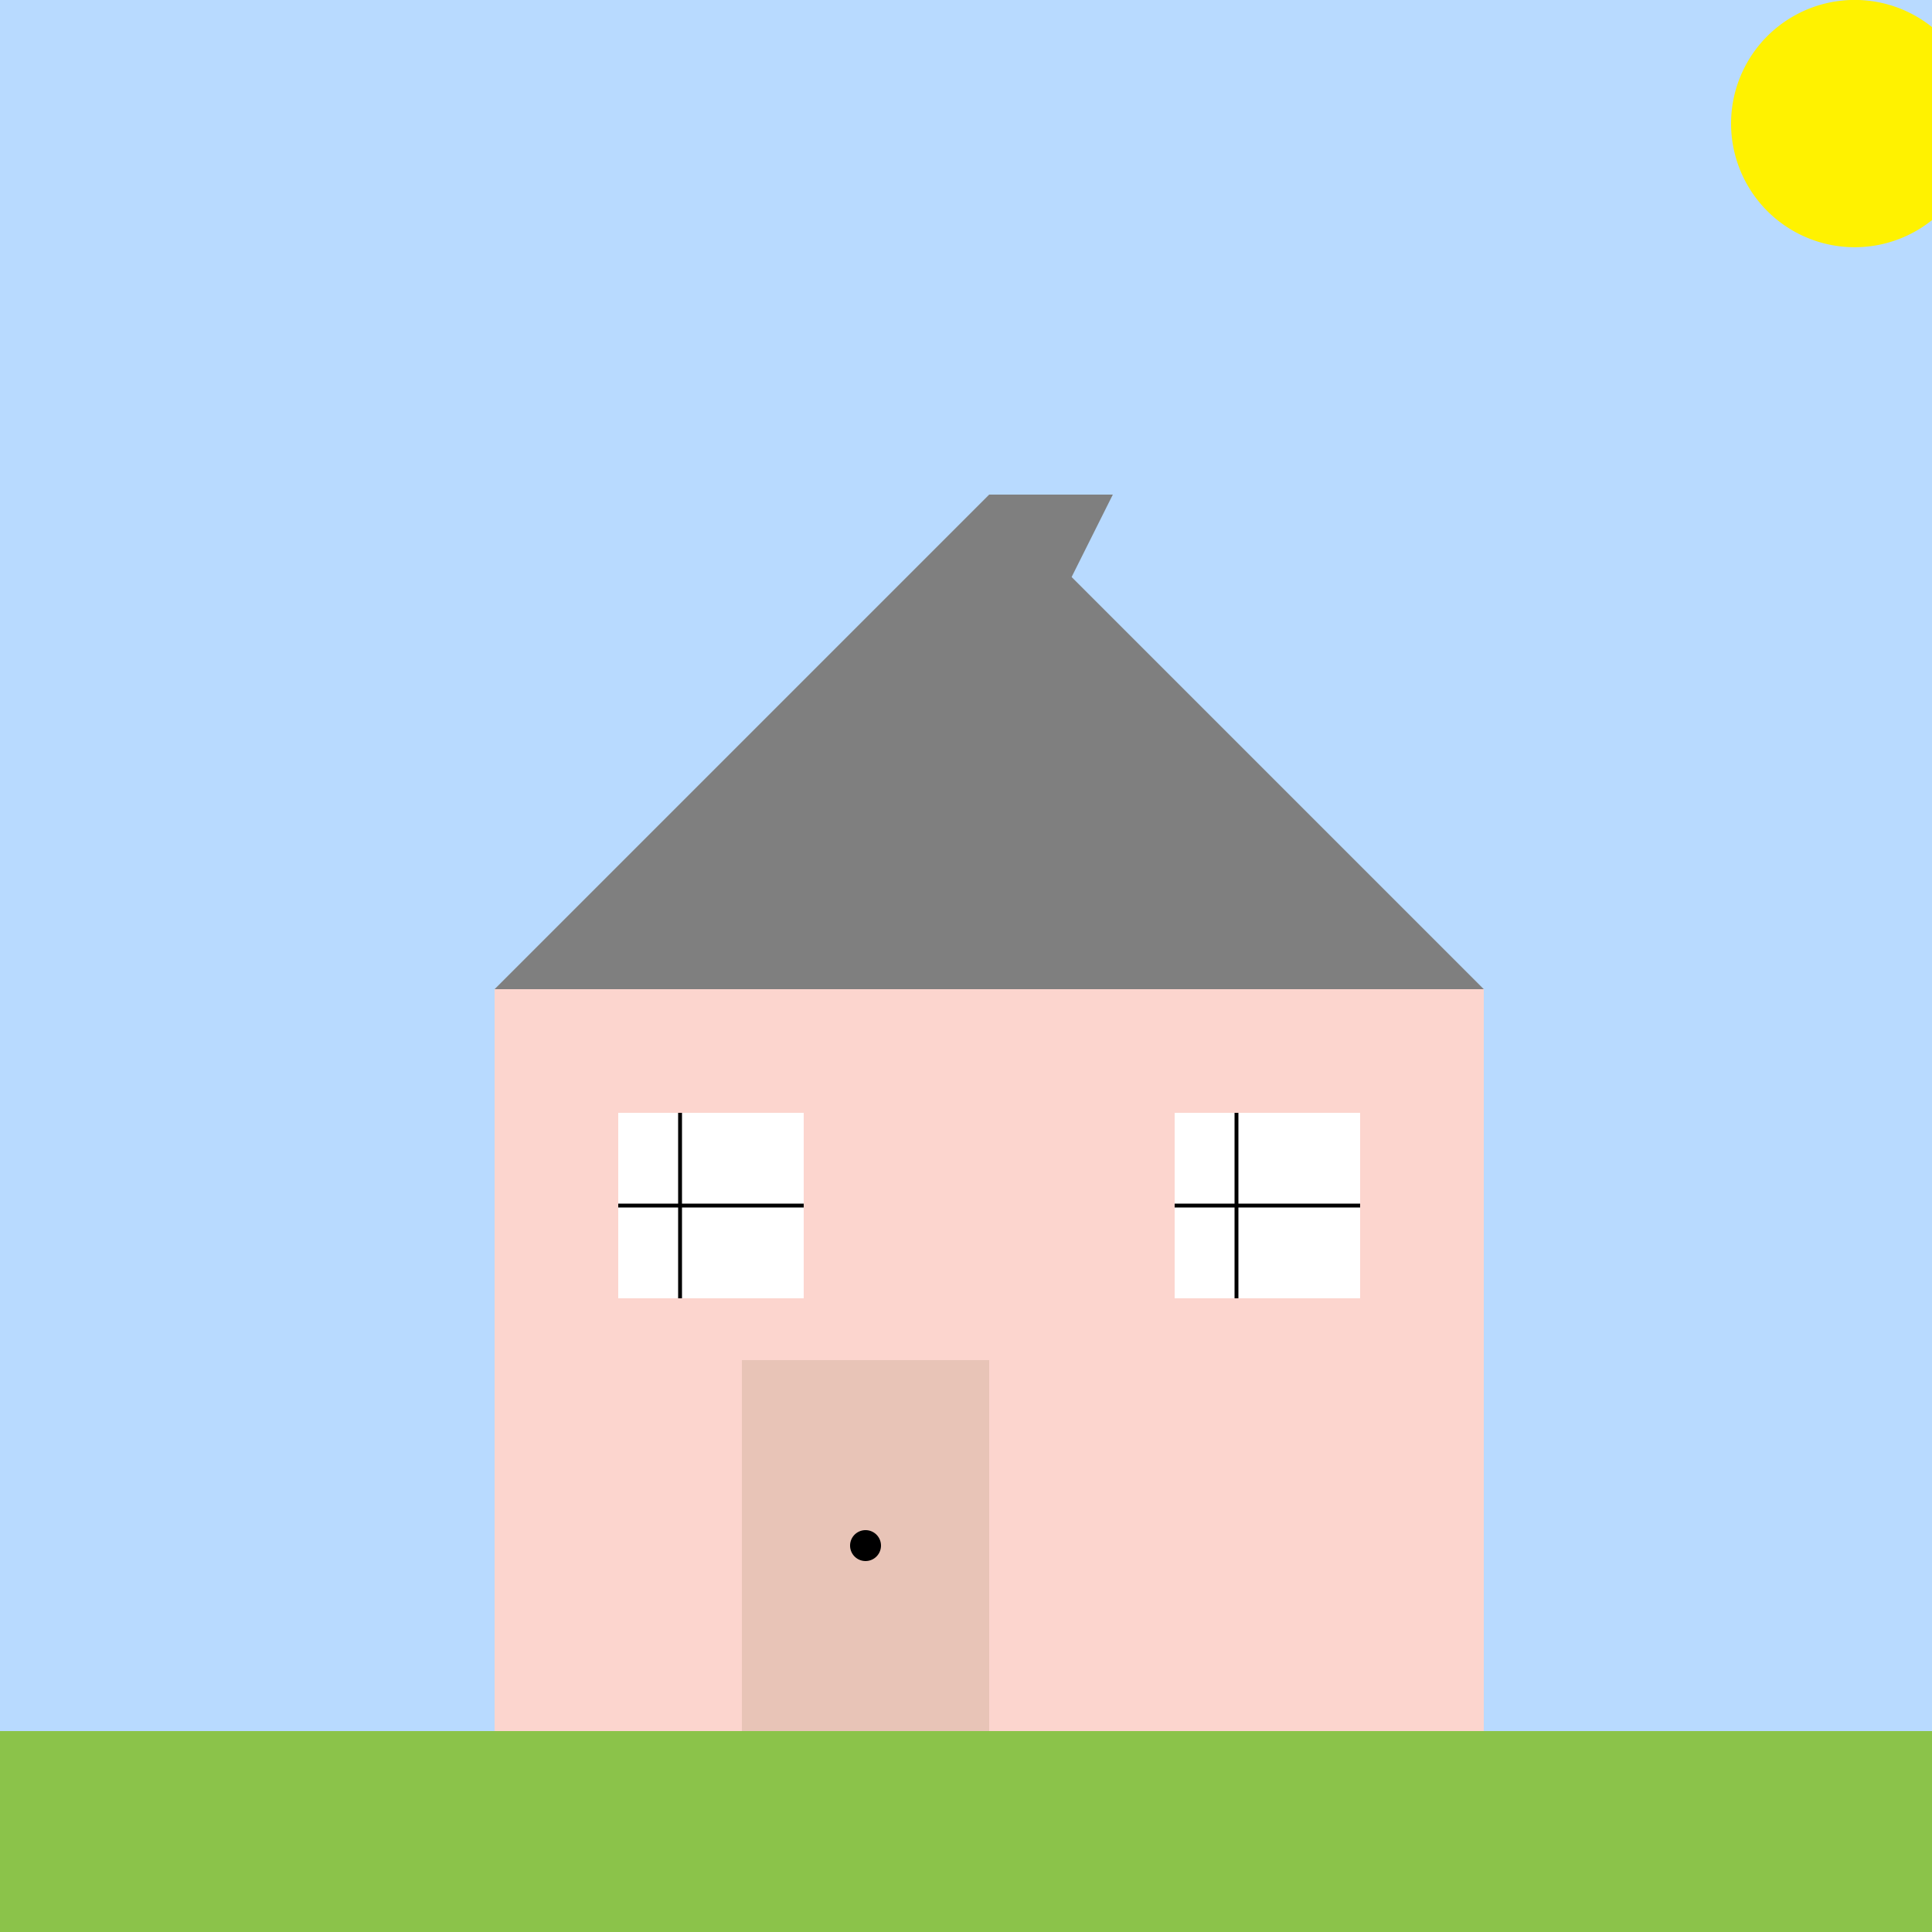 <!--

Generated by DrawGPT.
Free, open source, AI generated images in SVG, PNG, and HTML Canvas format.
https://drawgpt.ai

Created: 2023-09-26T19:46:00.530Z
Link: https://drawgpt.ai/prompt/56911/

-->
<svg xmlns="http://www.w3.org/2000/svg" xmlns:xlink="http://www.w3.org/1999/xlink" width="500" height="500"><defs/><g><rect fill="#B8DAFF" stroke="none" x="0" y="0" width="512" height="512"/><rect fill="#FCD5CE" stroke="none" x="128" y="256" width="256" height="192"/><path fill="#7F7F7F" stroke="none" paint-order="stroke fill markers" d=" M 128 256 L 256 128 L 384 256 Z"/><rect fill="#E8C4B7" stroke="none" x="192" y="352" width="64" height="96"/><path fill="#000000" stroke="none" paint-order="stroke fill markers" d=" M 228 400 A 4 4 0 1 1 228 399.996"/><rect fill="#FFFFFF" stroke="none" x="160" y="288" width="48" height="48"/><rect fill="#FFFFFF" stroke="none" x="304" y="288" width="48" height="48"/><path fill="none" stroke="#000000" paint-order="fill stroke markers" d=" M 176 288 L 176 336 M 160 312 L 208 312 M 320 288 L 320 336 M 304 312 L 352 312" stroke-miterlimit="10" stroke-dasharray=""/><rect fill="#7F7F7F" stroke="none" x="256" y="192" width="32" height="64"/><path fill="#7F7F7F" stroke="none" paint-order="stroke fill markers" d=" M 256 192 L 256 128 L 288 128 Z"/><path fill="#FFF200" stroke="none" paint-order="stroke fill markers" d=" M 512 32 A 32 32 0 1 1 512 31.968"/><rect fill="#8BC34A" stroke="none" x="0" y="448" width="512" height="64"/></g></svg>